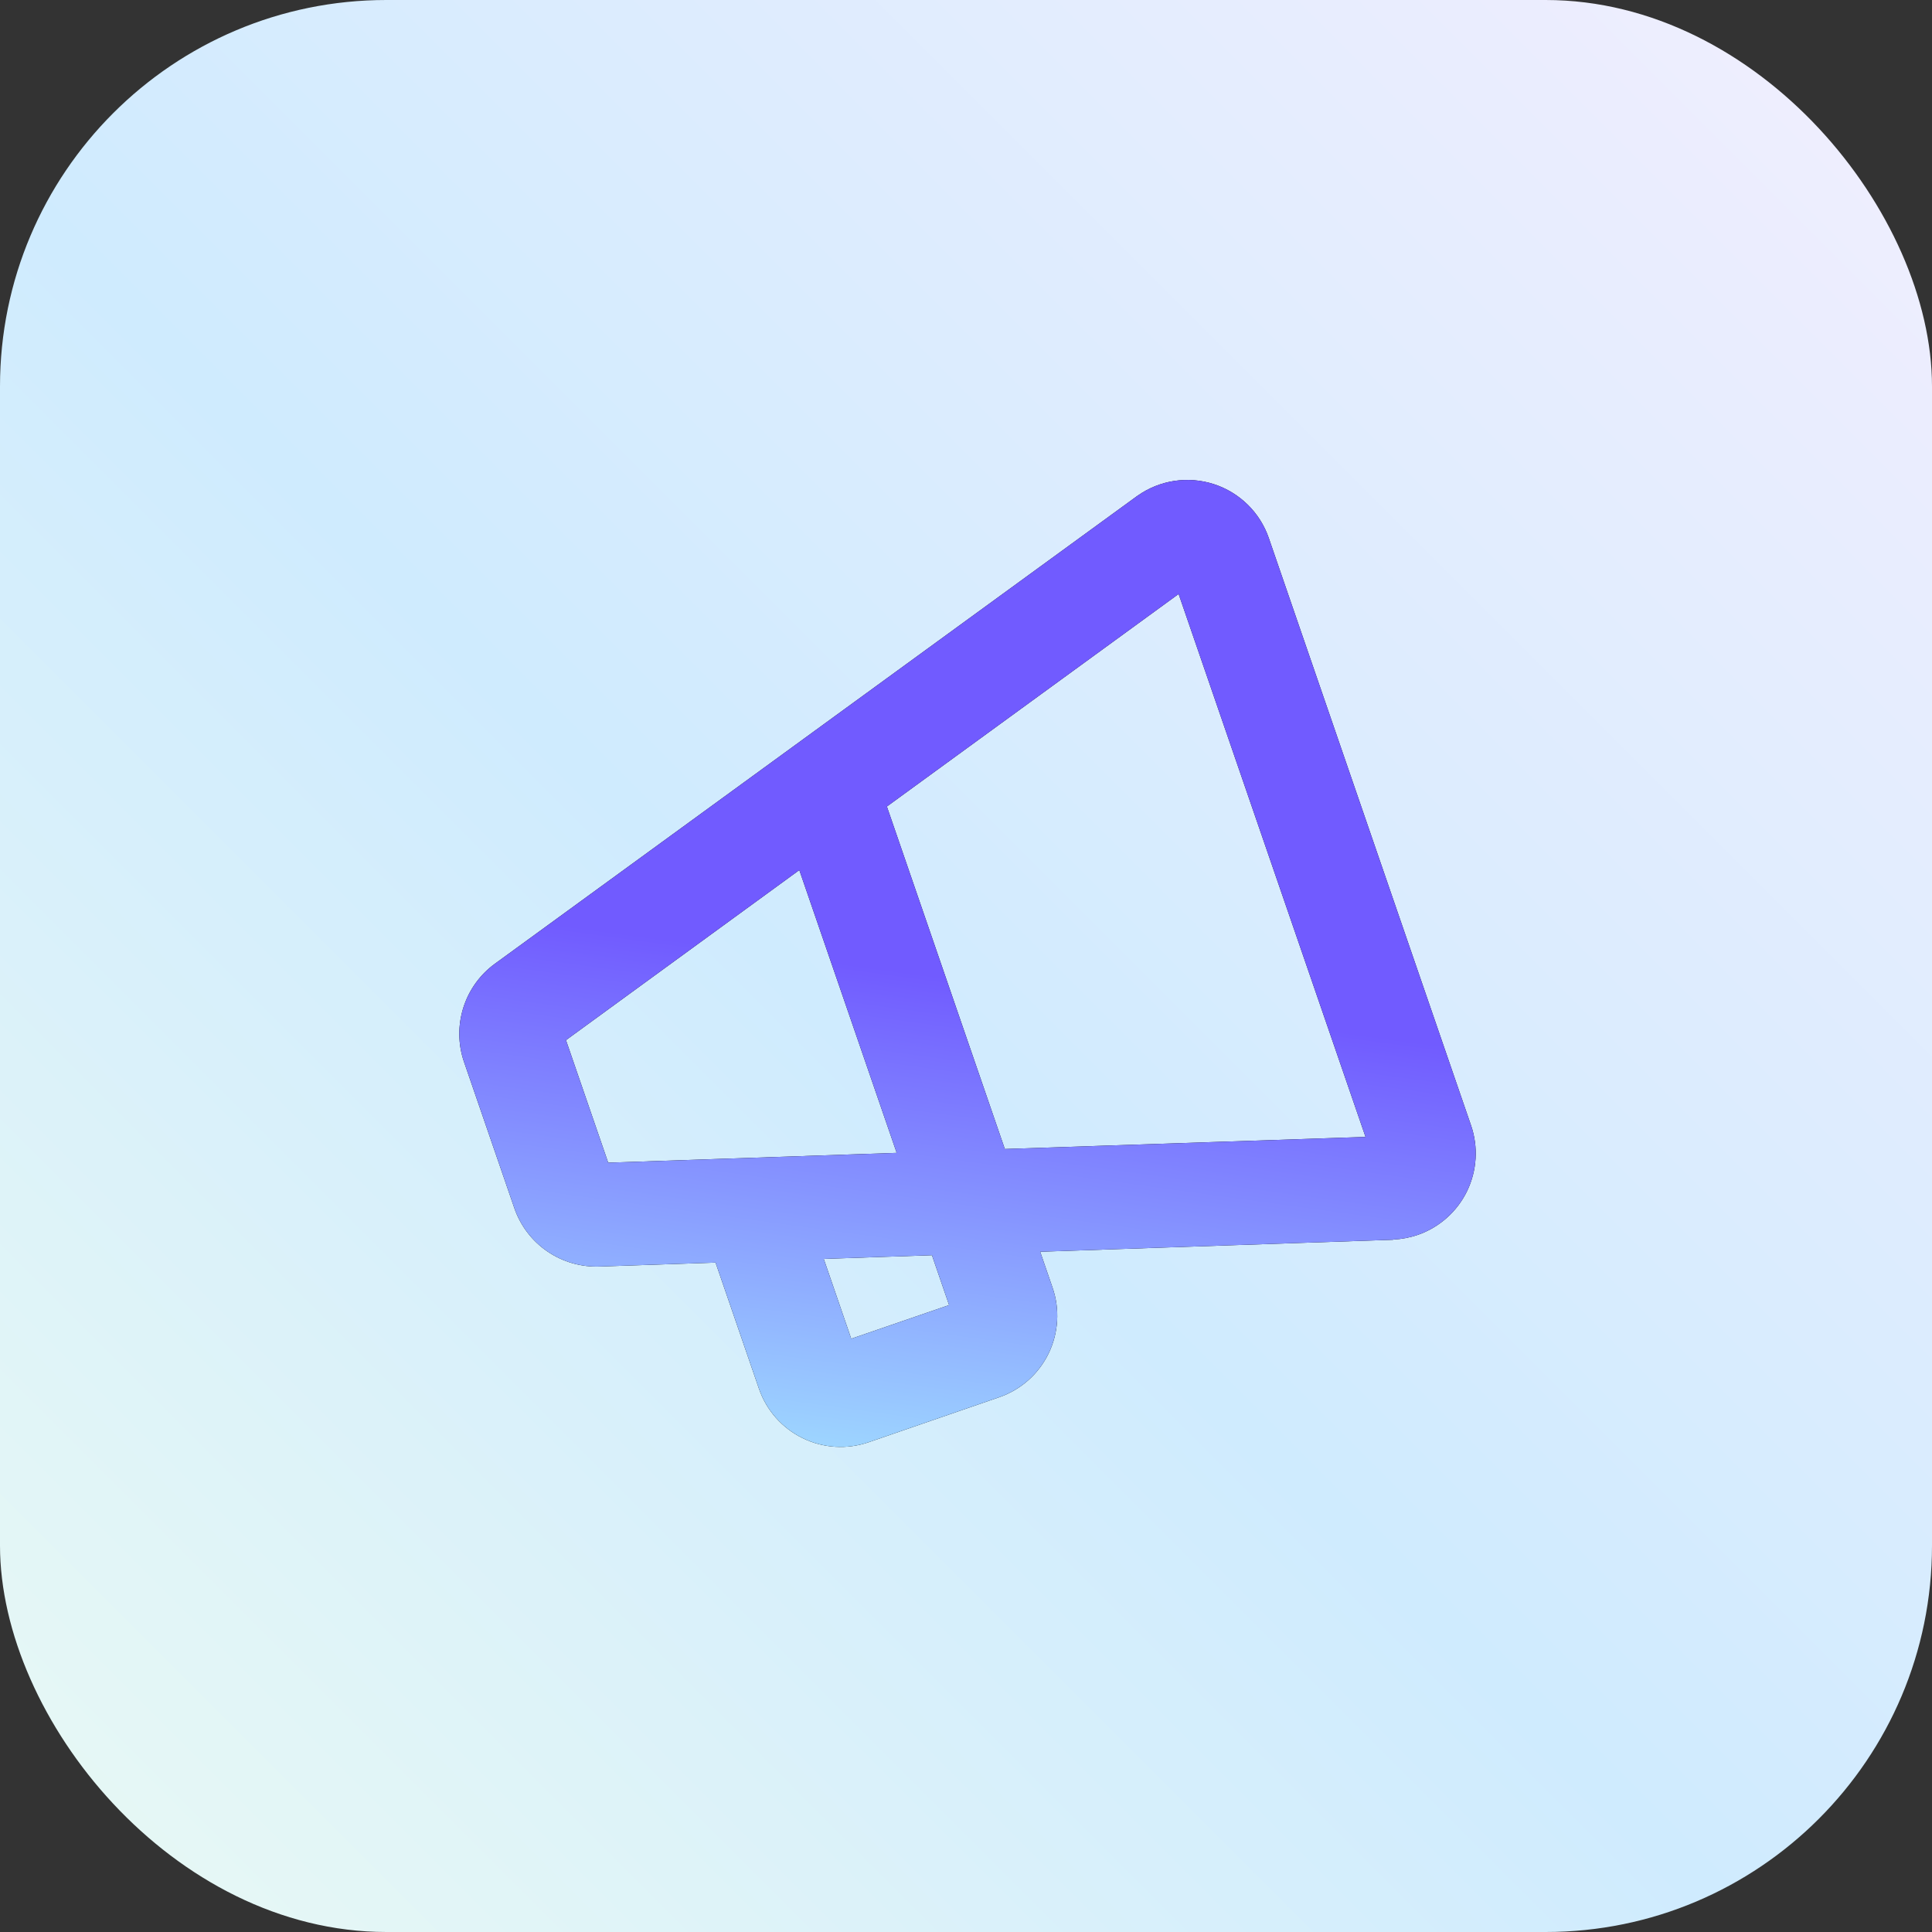 <svg width="40" height="40" viewBox="0 0 40 40" fill="none" xmlns="http://www.w3.org/2000/svg">
<rect x="0" y="0" width="40" height="40" fill="#333333" stroke="none"/>
<rect width="40" height="40" rx="8" fill="url(#paint0_linear_90_16899)"/>
<g clip-path="url(#clip0_90_16899)">
<path d="M10.255 19.947L23.538 10.273L23.55 10.265C23.777 10.104 24.038 9.999 24.312 9.957C24.586 9.916 24.866 9.938 25.13 10.023C25.394 10.108 25.634 10.254 25.832 10.448C26.03 10.642 26.18 10.88 26.27 11.142L30.456 23.299C30.61 23.746 30.58 24.235 30.374 24.661C30.167 25.086 29.8 25.412 29.354 25.567C29.192 25.622 29.023 25.655 28.852 25.663L28.839 25.668L21.536 25.916L21.792 26.66C21.947 27.107 21.916 27.598 21.709 28.024C21.501 28.45 21.133 28.775 20.685 28.929L17.984 29.86C17.536 30.014 17.045 29.984 16.62 29.776C16.194 29.569 15.868 29.2 15.714 28.753L14.815 26.141L12.416 26.222C12.031 26.236 11.653 26.128 11.335 25.911C11.017 25.695 10.778 25.382 10.651 25.019L9.605 21.98C9.481 21.616 9.478 21.222 9.595 20.856C9.712 20.49 9.943 20.171 10.255 19.947ZM28.272 23.539L24.402 12.298L18.362 16.698L20.804 23.789L28.272 23.539ZM17.624 27.717L19.65 27.02L19.295 25.988L17.055 26.064L17.624 27.717ZM12.592 24.072L18.565 23.869L16.549 18.014L11.718 21.535L12.592 24.072Z" fill="black"/>
<path d="M10.255 19.947L23.538 10.273L23.55 10.265C23.777 10.104 24.038 9.999 24.312 9.957C24.586 9.916 24.866 9.938 25.13 10.023C25.394 10.108 25.634 10.254 25.832 10.448C26.03 10.642 26.18 10.88 26.27 11.142L30.456 23.299C30.61 23.746 30.58 24.235 30.374 24.661C30.167 25.086 29.8 25.412 29.354 25.567C29.192 25.622 29.023 25.655 28.852 25.663L28.839 25.668L21.536 25.916L21.792 26.66C21.947 27.107 21.916 27.598 21.709 28.024C21.501 28.45 21.133 28.775 20.685 28.929L17.984 29.86C17.536 30.014 17.045 29.984 16.62 29.776C16.194 29.569 15.868 29.2 15.714 28.753L14.815 26.141L12.416 26.222C12.031 26.236 11.653 26.128 11.335 25.911C11.017 25.695 10.778 25.382 10.651 25.019L9.605 21.98C9.481 21.616 9.478 21.222 9.595 20.856C9.712 20.49 9.943 20.171 10.255 19.947ZM28.272 23.539L24.402 12.298L18.362 16.698L20.804 23.789L28.272 23.539ZM17.624 27.717L19.65 27.02L19.295 25.988L17.055 26.064L17.624 27.717ZM12.592 24.072L18.565 23.869L16.549 18.014L11.718 21.535L12.592 24.072Z" fill="url(#paint1_linear_90_16899)"/>
</g>
<defs>
<linearGradient id="paint0_linear_90_16899" x1="0" y1="40" x2="40" y2="0" gradientUnits="userSpaceOnUse">
<stop stop-color="#E9F9F4"/>
<stop offset="0.453" stop-color="#CFEBFE"/>
<stop offset="1" stop-color="#F2EEFE"/>
</linearGradient>
<linearGradient id="paint1_linear_90_16899" x1="30.777" y1="16.907" x2="28.501" y2="33.518" gradientUnits="userSpaceOnUse">
<stop offset="0.287" stop-color="#715BFF"/>
<stop offset="1" stop-color="#A6EDFF"/>
</linearGradient>
<clipPath id="clip0_90_16899">
<rect width="20" height="17.143" fill="white" transform="matrix(-0.946 0.326 0.326 0.946 25.91 9)"/>
</clipPath>
</defs>
</svg>
